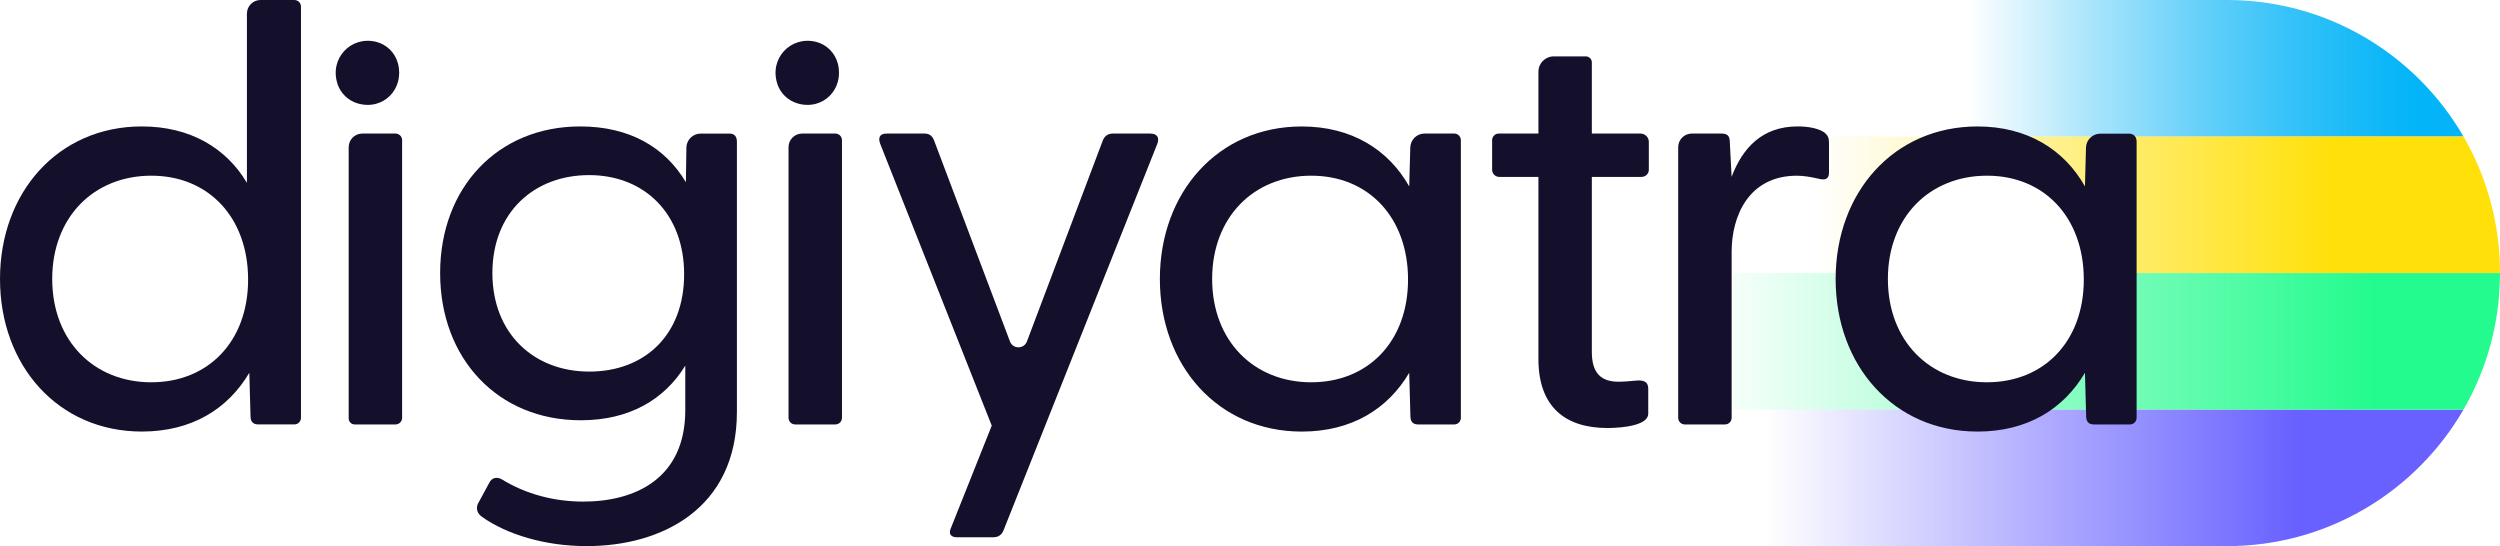 <?xml version="1.0" encoding="UTF-8"?>
<svg id="Layer_2" data-name="Layer 2" xmlns="http://www.w3.org/2000/svg" xmlns:xlink="http://www.w3.org/1999/xlink" viewBox="0 0 1150.04 251.22">
  <defs>
    <style>
      .cls-1 {
        fill: url(#linear-gradient-2);
      }

      .cls-2 {
        fill: url(#linear-gradient-3);
      }

      .cls-3 {
        fill: url(#linear-gradient);
      }

      .cls-4 {
        fill: #14102b;
      }

      .cls-5 {
        fill: url(#linear-gradient-4);
      }
    </style>
    <linearGradient id="linear-gradient" x1="895.67" y1="31.4" x2="1133.25" y2="31.4" gradientUnits="userSpaceOnUse">
      <stop offset=".04" stop-color="#00aff3" stop-opacity="0"/>
      <stop offset=".04" stop-color="#00aff3" stop-opacity="0"/>
      <stop offset=".29" stop-color="#01b1f4" stop-opacity=".35"/>
      <stop offset=".51" stop-color="#01b2f6" stop-opacity=".63"/>
      <stop offset=".7" stop-color="#02b3f7" stop-opacity=".83"/>
      <stop offset=".84" stop-color="#02b4f7" stop-opacity=".95"/>
      <stop offset=".91" stop-color="#03b5f8"/>
    </linearGradient>
    <linearGradient id="linear-gradient-2" x1="811.93" y1="219.82" x2="1133.25" y2="219.82" gradientUnits="userSpaceOnUse">
      <stop offset="0" stop-color="#6861ff" stop-opacity="0"/>
      <stop offset=".76" stop-color="#6861ff"/>
    </linearGradient>
    <linearGradient id="linear-gradient-3" x1="835.62" y1="94.21" x2="1150.04" y2="94.21" gradientUnits="userSpaceOnUse">
      <stop offset="0" stop-color="#ffe008" stop-opacity="0"/>
      <stop offset=".76" stop-color="#ffe008"/>
    </linearGradient>
    <linearGradient id="linear-gradient-4" x1="759.78" y1="157.01" x2="1150.04" y2="157.01" gradientUnits="userSpaceOnUse">
      <stop offset=".06" stop-color="#24fb8e" stop-opacity="0"/>
      <stop offset=".85" stop-color="#24fb8e"/>
    </linearGradient>
  </defs>
  <g id="Layer_1-2" data-name="Layer 1">
    <g>
      <g>
        <path class="cls-3" d="m1133.25,62.81h-237.59V0h128.77c46.5,0,87.09,25.26,108.82,62.81Z"/>
        <path class="cls-1" d="m1133.25,188.42c-21.73,37.54-62.32,62.81-108.82,62.81h-212.51v-62.81h321.33Z"/>
        <path class="cls-2" d="m1150.04,125.61h-183.34c-.83-27.81-23.62-50.11-51.62-50.11s-50.81,22.3-51.64,50.11h-27.82v-62.81h297.63c10.69,18.48,16.8,39.92,16.8,62.81Z"/>
        <path class="cls-5" d="m1150.04,125.61c0,22.88-6.1,44.31-16.8,62.81h-373.47v-62.81h103.66c-.02.52-.03,1.04-.03,1.56,0,28.53,23.13,51.67,51.67,51.67s51.65-23.14,51.65-51.67c0-.52-.02-1.04-.03-1.56h183.34Z"/>
      </g>
      <g>
        <path class="cls-4" d="m155.28,38.66c-3.89-11.75,6.14-22.32,17.79-19.41,4.87,1.22,8.7,5.06,9.99,9.91,3.1,11.65-6.67,21.85-18.5,18.42-4.35-1.26-7.86-4.62-9.29-8.92Z"/>
        <path class="cls-4" d="m357.61,38.66c-3.89-11.75,6.14-22.32,17.79-19.41,4.87,1.22,8.7,5.06,9.99,9.91,3.1,11.65-6.67,21.85-18.5,18.42-4.35-1.26-7.86-4.62-9.29-8.92Z"/>
        <g>
          <path class="cls-4" d="m135.41,0h-15.57c-3.45,0-6.25,2.8-6.25,6.25v77.86c-9.56-16.11-26.22-25.95-48.34-25.95C26.76,58.16,0,88.47,0,128.34s26.76,70.18,65.26,70.18c22.94,0,39.59-10.38,49.43-27.04l.55,19.93c0,2.47,1.09,3.83,3.55,3.83h16.63c1.67,0,3.03-1.36,3.03-3.03V3.03c0-1.67-1.36-3.03-3.03-3.03Zm-65.79,175.86c-26.48,0-45.6-19.11-45.6-47.52s19.11-47.52,45.6-47.52,44.51,19.39,44.51,47.79-18.3,47.24-44.51,47.24Z"/>
          <path class="cls-4" d="m160.4,67.69c0-3.45,2.8-6.25,6.25-6.25h15.3c1.67,0,3.03,1.36,3.03,3.03v127.75c0,1.67-1.36,3.03-3.03,3.03h-18.79c-1.52,0-2.76-1.23-2.76-2.76v-124.8Z"/>
          <path class="cls-4" d="m335.9,61.45h-13.57c-3.47,0-6.3,2.68-6.57,6.1l-.03,1.9-.21,14.38c-9.55-16.11-25.94-25.67-48.61-25.67-37.96,0-64.44,28.13-64.44,67.45s26.48,67.72,64.71,67.72c22.4,0,38.51-9.56,48.06-25.13v20.48c0,31.4-22.94,42.06-46.96,42.06-13.11,0-26.22-3.28-37.69-10.38-2.18-1.09-4.37-.55-5.46,1.64l-5.19,9.56c-1.09,2.18-.55,4.64,1.91,6.28,11.2,7.92,28.68,13.38,48.06,13.38,34.41,0,69.08-17.2,69.08-61.72v-124.24c0-2.32-.96-3.65-3.11-3.81Zm-64.88,109.48c-25.4,0-44.51-17.48-44.51-45.32s19.11-45.06,44.51-45.06,43.69,17.75,43.69,45.61-18.02,44.78-43.69,44.78Z"/>
          <path class="cls-4" d="m362.74,67.69c0-3.45,2.8-6.25,6.25-6.25h15.3c1.67,0,3.03,1.36,3.03,3.03v127.75c0,1.67-1.36,3.03-3.03,3.03h-18.52c-1.67,0-3.03-1.36-3.03-3.03v-124.52Z"/>
          <path class="cls-4" d="m529.12,61.44h-17.2c-2.18,0-3.82,1.09-4.65,3.28l-34.87,92.35c-1.36,3.6-6.44,3.6-7.8,0l-34.87-92.35c-.82-2.18-2.18-3.28-4.37-3.28h-17.48c-3,0-4.09,1.64-3,4.65l51.34,129.71-18.84,47.24c-1.09,2.46,0,4.1,2.73,4.1h16.93c2.18,0,3.82-1.1,4.64-3.28l70.73-177.76c1.09-3.01-.27-4.65-3.28-4.65Z"/>
          <path class="cls-4" d="m668.99,61.44h-13.96c-3.33.15-6,2.76-6.25,6.08-.02.18-.03.35-.03.54l-.25,8.9-.24,8.79c-9.56-16.93-26.49-27.58-49.43-27.58-38.5,0-65.27,30.31-65.27,70.18s26.77,70.18,65.27,70.18c22.94,0,39.59-10.38,49.43-27.04l.55,19.93c0,2.47,1.09,3.83,3.55,3.83h16.63c1.67,0,3.03-1.36,3.03-3.03v-127.75c0-1.68-1.36-3.04-3.04-3.04Zm-65.78,114.42c-26.48,0-45.6-19.11-45.6-47.52s19.11-47.52,45.6-47.52,44.51,19.39,44.51,47.79-18.3,47.24-44.51,47.24Z"/>
          <path class="cls-4" d="m755.19,81.37c1.82,0,3.3-1.48,3.3-3.3v-12.81c0-2.1-1.71-3.82-3.82-3.82h-22.4V28.7c0-1.53-1.24-2.76-2.76-2.76h-14.77c-3.89,0-7.04,3.16-7.04,7.04v28.46h-18.27c-1.67,0-3.03,1.36-3.03,3.03v13.61c0,1.82,1.48,3.3,3.3,3.3h18v83.83c0,22.12,12.56,31.68,31.68,31.68,7.64,0,18.84-1.36,18.84-6.56v-11.46c0-2.73-1.36-4.09-5.19-3.82-2.74.27-6.29.55-8.47.55-7.92,0-12.29-3.83-12.29-13.66v-80.56h22.92Z"/>
          <path class="cls-4" d="m839.17,60.89c-2.46-1.64-6.56-2.73-12.29-2.73-16.38,0-25.39,10.11-30.31,23.21l-.82-15.83c0-3.01-1.09-4.1-3.82-4.1h-13.68c-3.45,0-6.25,2.8-6.25,6.25v124.52c0,1.68,1.36,3.04,3.04,3.04h18.51c1.67,0,3.03-1.36,3.03-3.03v-76.44c0-16.11,7.65-34.95,30.04-34.95,3,0,6.28.55,9.83,1.36,3.01.83,4.92.27,4.92-2.73v-13.65c0-2.47-.55-3.56-2.18-4.92Z"/>
          <path class="cls-4" d="m979.76,61.48h-13.58c-.11,0-.21,0-.32.02-3.33.15-6,2.76-6.26,6.09v.02l-.26,9.43-.23,8.71c-9.55-16.93-26.48-27.58-49.42-27.58-38.51,0-65.27,30.31-65.27,70.18s26.76,70.18,65.27,70.18c22.94,0,39.59-10.38,49.42-27.04l.55,19.93c0,2.47,1.09,3.83,3.56,3.83h16.62c1.68,0,3.04-1.36,3.04-3.04v-126.94c0-2.22-1.1-3.55-3.13-3.79Zm-65.69,114.38c-26.49,0-45.61-19.11-45.61-47.52s19.11-47.52,45.61-47.52,44.51,19.39,44.51,47.79-18.3,47.24-44.51,47.24Z"/>
        </g>
      </g>
    </g>
  </g>
</svg>